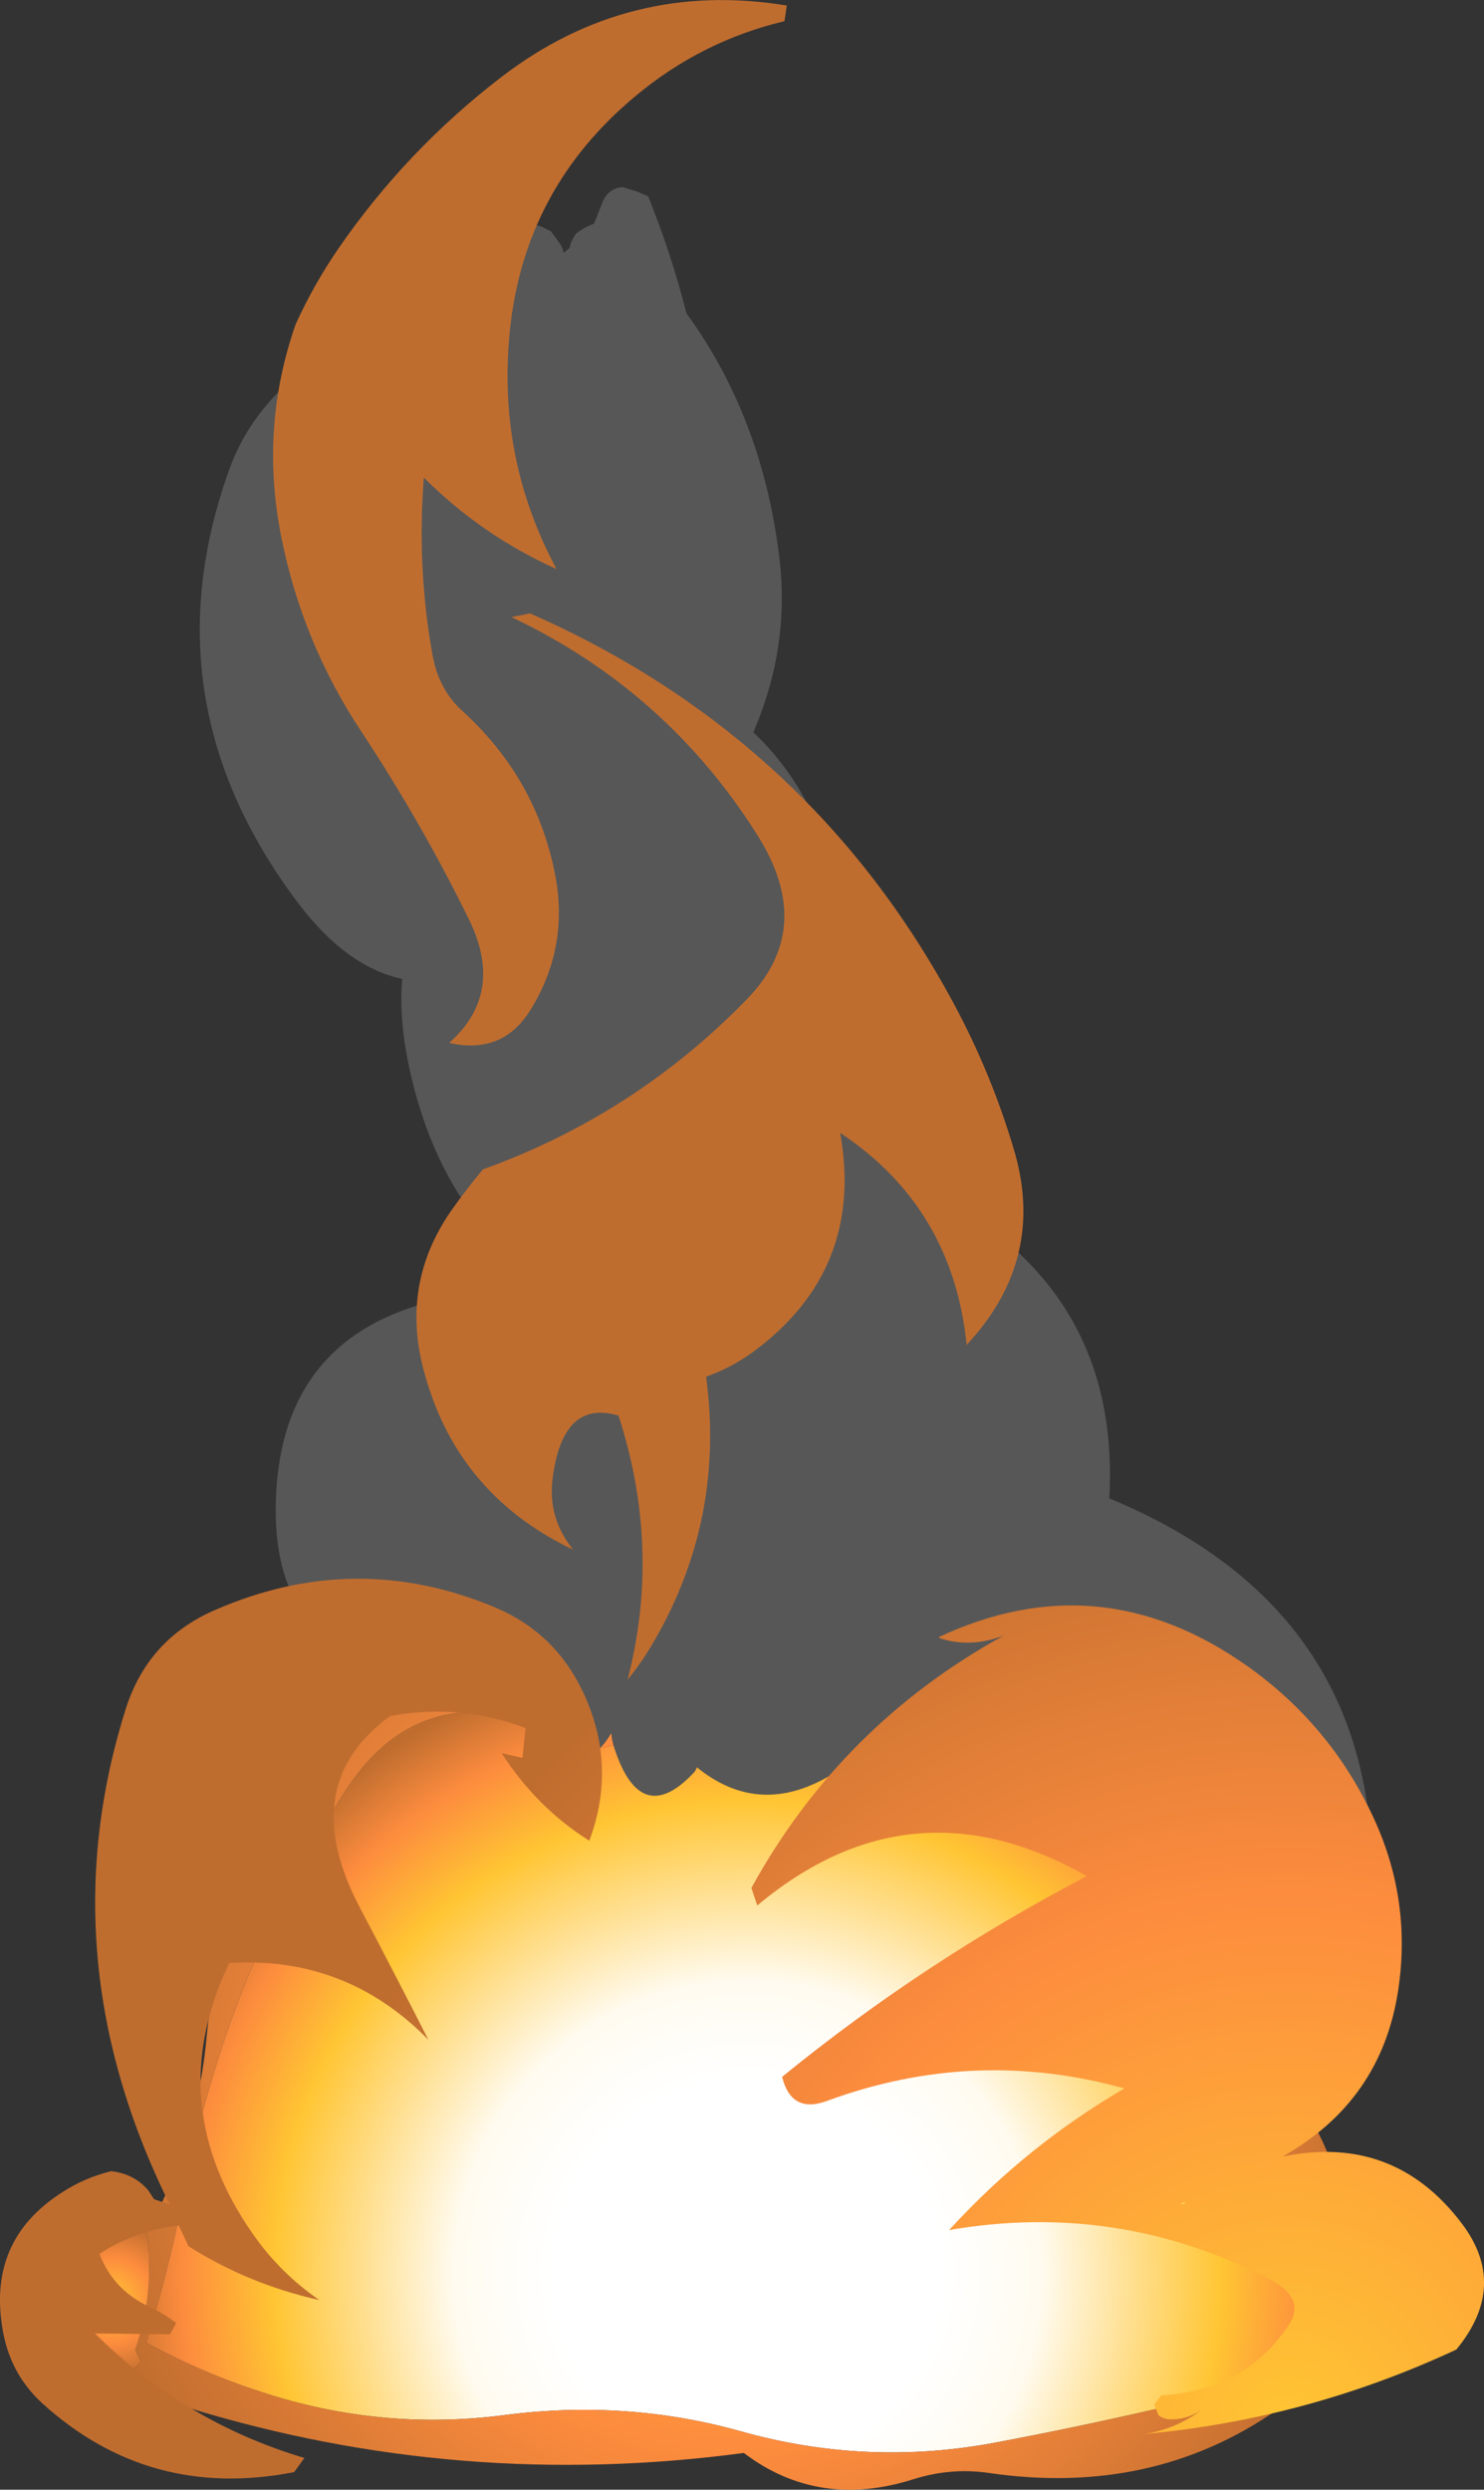 <?xml version="1.0" encoding="UTF-8" standalone="no"?>
<svg xmlns:xlink="http://www.w3.org/1999/xlink" height="741.75px" width="442.2px" xmlns="http://www.w3.org/2000/svg">
  <rect width="100%" height="100%" fill="#333333" stroke="none"/>
  <g transform="matrix(1.0, 0.0, 0.0, 1.0, 286.3, 539.6)">
    <path d="M78.0 62.1 Q109.0 -1.7 56.5 -52.6 53.65 -48.4 48.75 -48.75 41.45 -47.85 35.95 -53.05 L34.95 -50.8 Q25.05 -31.8 7.6 -19.3 3.55 -16.2 -1.9 -18.25 -3.6 -18.85 -4.8 -19.85 -14.25 -18.6 -25.45 -20.05 -29.45 -16.85 -33.85 -14.0 -58.05 3.7 -78.65 -13.1 -78.95 -12.15 -79.55 -11.5 -95.65 5.6 -103.5 -19.65 -104.0 -21.5 -104.15 -23.3 -105.75 -20.5 -107.55 -18.75 -111.5 -15.05 -116.4 -16.45 -119.75 -17.4 -123.45 -20.6 -126.55 -23.25 -129.95 -27.4 L-138.15 -38.85 Q-143.8 -47.85 -146.75 -56.5 L-148.45 -58.95 Q-153.9 -50.75 -164.55 -47.15 -166.3 -46.6 -167.65 -44.95 -205.4 -48.8 -204.1 -92.6 -202.6 -141.5 -155.6 -152.35 -136.0 -152.9 -128.75 -137.3 -128.5 -136.75 -128.75 -135.9 -133.35 -131.45 -123.45 -124.3 -120.65 -125.75 -117.2 -126.5 L-113.95 -127.15 Q-95.55 -120.25 -95.9 -104.6 L-95.4 -106.9 Q-83.75 -157.8 -40.1 -175.65 -46.35 -189.15 -44.8 -203.6 -44.5 -206.35 -41.05 -206.5 -37.15 -211.75 -30.3 -212.7 L-30.2 -212.8 Q-13.2 -201.65 -12.25 -186.0 47.8 -157.25 44.25 -93.2 126.4 -59.2 122.35 26.75 121.0 55.75 97.0 65.75 94.0 69.8 90.6 73.45 L87.75 75.45 Q67.75 84.65 78.0 62.1 M-133.9 -445.65 Q-132.35 -447.45 -134.8 -444.9 L-133.9 -445.65 M-161.85 -411.05 Q-160.1 -416.75 -157.9 -422.3 L-182.55 -396.15 -179.7 -395.65 Q-176.4 -404.55 -166.55 -404.4 L-161.85 -411.05 M-218.1 -399.4 Q-213.65 -411.95 -204.3 -421.8 -170.5 -457.3 -129.3 -473.45 L-125.0 -472.1 -122.15 -470.7 -119.85 -467.55 Q-118.65 -466.05 -118.35 -464.25 L-116.6 -465.7 Q-116.1 -468.15 -114.5 -470.15 -112.6 -471.55 -110.5 -472.5 L-109.3 -472.95 -106.75 -479.4 Q-105.05 -483.5 -100.8 -483.85 L-96.5 -482.55 -93.15 -481.1 Q-86.2 -463.85 -81.75 -446.25 -59.1 -415.2 -54.05 -373.35 -50.95 -347.3 -61.35 -322.55 L-61.8 -321.4 Q-37.85 -298.85 -34.35 -258.35 -30.7 -216.5 -63.5 -197.8 -72.4 -192.75 -81.65 -191.1 L-77.25 -184.15 Q-80.35 -176.55 -89.85 -176.45 -100.0 -182.85 -107.65 -190.0 -109.95 -184.2 -113.25 -178.95 L-95.3 -155.65 Q-95.35 -151.9 -98.25 -149.25 L-101.9 -146.3 Q-152.05 -164.35 -164.35 -221.5 -167.5 -236.15 -166.45 -247.95 -183.2 -251.55 -197.65 -270.8 -242.65 -330.7 -218.1 -399.4" fill="#575757" fill-rule="evenodd" stroke="none"/>
    <path d="M-129.95 -27.4 Q-126.55 -23.25 -123.45 -20.6 L-123.95 -15.1 -116.4 -16.45 Q-111.5 -15.05 -107.55 -18.75 L-103.5 -19.65 Q-95.65 5.6 -79.55 -11.5 -78.95 -12.15 -78.65 -13.1 -58.05 3.7 -33.85 -14.0 -0.1 -17.4 29.5 -3.15 36.05 0.0 42.2 3.8 42.25 22.65 48.55 40.2 60.95 74.9 90.0 97.8 104.4 109.1 104.2 127.5 103.7 167.4 66.6 176.15 38.3 182.85 9.85 188.2 -28.25 195.25 -65.55 184.75 -99.45 175.25 -135.5 179.85 -172.65 184.8 -208.4 173.05 -226.3 167.3 -242.75 158.35 -236.0 136.7 -231.7 114.55 -218.5 46.95 -182.75 -7.0 -163.15 -36.55 -129.95 -27.4" fill="url(#gradient0)" fill-rule="evenodd" stroke="none"/>
    <path d="M78.0 62.1 Q67.75 84.65 87.75 75.45 L90.6 73.45 Q115.15 99.2 116.5 136.0 117.45 162.1 94.45 178.2 57.15 204.3 8.3 197.15 -2.95 195.5 -14.2 199.05 -42.5 208.0 -64.65 191.2 -149.05 202.45 -229.35 178.0 -239.7 174.9 -248.15 168.25 L-244.35 164.0 -246.0 160.55 Q-240.05 143.3 -242.55 125.3 -227.4 98.35 -224.6 66.0 -222.9 46.8 -213.35 30.0 -206.45 17.8 -206.55 3.8 -184.4 -39.65 -138.15 -38.85 L-129.95 -27.4 Q-163.15 -36.55 -182.75 -7.0 -218.5 46.95 -231.7 114.55 -236.0 136.7 -242.75 158.35 -226.3 167.3 -208.4 173.05 -172.65 184.8 -135.5 179.85 -99.45 175.25 -65.55 184.75 -28.25 195.25 9.85 188.2 38.3 182.85 66.6 176.15 103.7 167.4 104.2 127.5 104.4 109.1 90.0 97.8 60.95 74.9 48.55 40.2 42.25 22.65 42.2 3.8 36.05 0.0 29.5 -3.15 -0.1 -17.4 -33.85 -14.0 -29.45 -16.85 -25.45 -20.05 -14.25 -18.6 -4.8 -19.85 -3.6 -18.85 -1.9 -18.25 3.55 -16.2 7.6 -19.3 48.9 -20.45 52.5 13.8 55.55 43.2 78.0 62.1 M-123.45 -20.6 Q-119.75 -17.4 -116.4 -16.45 L-123.95 -15.1 -123.45 -20.6 M-107.55 -18.75 Q-105.75 -20.5 -104.15 -23.3 -104.0 -21.5 -103.5 -19.65 L-107.55 -18.75" fill="url(#gradient1)" fill-rule="evenodd" stroke="none"/>
    <path d="M-30.2 -212.8 L-30.3 -212.7 -30.3 -212.85 -30.2 -212.8" fill="url(#gradient2)" fill-rule="evenodd" stroke="none"/>
    <path d="M-242.55 125.3 Q-240.05 143.3 -246.0 160.55 L-244.35 164.0 -248.15 168.25 Q-257.25 168.3 -264.1 162.2 -266.6 138.9 -249.85 123.3 L-242.55 125.3" fill="url(#gradient3)" fill-rule="evenodd" stroke="none"/>
    <path d="M-248.9 -30.25 Q-242.35 -51.2 -222.3 -59.9 -180.35 -78.25 -138.5 -60.6 -120.95 -53.1 -112.65 -35.65 -102.25 -13.8 -110.7 8.8 -126.35 -1.05 -136.85 -17.3 L-130.65 -15.9 -129.7 -24.75 Q-149.3 -32.2 -170.05 -28.35 -198.35 -7.7 -179.0 28.85 -168.75 48.3 -158.65 68.1 -183.2 43.05 -218.0 45.25 -238.15 87.35 -210.75 126.25 -202.7 137.7 -191.15 145.65 -212.35 140.9 -230.15 129.6 L-233.05 123.45 Q-245.9 124.95 -256.65 131.85 -252.65 142.6 -241.55 147.8 -237.45 149.65 -233.8 152.5 L-235.65 155.85 -258.0 155.6 Q-231.4 182.0 -195.6 192.7 L-198.65 196.9 Q-241.8 205.35 -273.65 176.45 -283.0 167.9 -285.35 155.35 -290.55 127.9 -267.55 113.4 -260.95 109.15 -253.15 107.25 -246.25 108.05 -242.1 113.0 L-240.4 115.6 -235.75 117.15 Q-272.1 43.7 -248.9 -30.25 M-198.2 -443.0 Q-192.85 -454.75 -185.6 -465.35 -165.35 -494.8 -136.9 -516.65 -99.05 -545.7 -51.85 -537.95 L-52.55 -533.3 Q-77.25 -527.4 -96.85 -511.05 -130.0 -483.55 -134.35 -441.25 -138.3 -403.2 -120.45 -370.05 -142.7 -380.05 -160.0 -397.3 -162.1 -370.75 -157.45 -344.6 -155.6 -334.15 -148.5 -327.75 -126.6 -307.85 -120.95 -279.35 -116.6 -257.65 -128.15 -238.85 -136.5 -225.25 -152.45 -228.9 -135.75 -243.7 -146.6 -265.75 -160.65 -294.4 -178.5 -321.45 -196.2 -348.1 -202.45 -379.45 -209.0 -412.1 -198.2 -443.0 M66.65 117.15 L66.85 116.4 65.4 116.85 66.65 117.15 M122.45 0.8 Q134.45 25.85 130.35 53.2 125.4 86.3 95.85 102.9 129.05 96.05 149.3 122.85 163.3 141.4 147.65 160.4 103.15 181.15 54.65 185.55 63.85 184.2 71.65 178.45 66.95 181.5 61.65 181.15 60.1 180.85 58.9 180.0 L57.65 176.7 59.75 174.05 Q84.55 172.7 97.7 153.1 103.1 145.05 91.5 139.15 46.55 116.15 -3.5 124.8 19.55 99.6 48.75 82.6 3.95 70.15 -39.95 86.35 -50.5 90.2 -53.25 79.15 -10.9 44.65 37.55 19.35 -14.75 -10.35 -60.65 28.1 L-62.4 22.85 Q-35.7 -25.65 12.75 -52.3 3.25 -48.7 -5.5 -51.3 -6.1 -51.4 -6.6 -51.85 41.55 -74.45 85.7 -43.0 109.75 -25.85 122.45 0.8 M4.55 -142.1 L1.75 -138.9 Q-2.4 -179.85 -35.95 -202.1 -28.65 -161.35 -61.8 -136.9 -68.25 -132.15 -75.9 -129.45 -70.1 -86.35 -92.25 -49.2 -95.5 -43.8 -99.3 -39.15 -89.15 -78.3 -102.0 -117.85 -118.7 -122.85 -121.65 -98.95 -123.1 -87.3 -115.5 -77.9 -150.8 -94.7 -160.3 -132.35 -166.8 -158.2 -151.15 -179.9 -147.0 -185.7 -142.4 -191.2 -97.05 -207.55 -63.6 -242.05 -43.2 -263.15 -60.55 -290.7 -87.75 -333.9 -133.9 -355.75 L-128.35 -356.85 Q-44.7 -320.0 -2.05 -240.5 9.1 -219.75 15.75 -197.35 25.05 -166.55 4.55 -142.1" fill="url(#gradient4)" fill-rule="evenodd" stroke="none"/>
  </g>
  <defs>
    <radialGradient cx="0" cy="0" gradientTransform="matrix(0.234, 0.0, 0.0, 0.234, -63.55, 138.05)" gradientUnits="userSpaceOnUse" id="gradient0" r="819.2" spreadMethod="pad">
      <stop offset="0.302" stop-color="#ffffff"/>
      <stop offset="0.455" stop-color="#fffbf0"/>
      <stop offset="0.737" stop-color="#ffc533"/>
      <stop offset="0.878" stop-color="#fd8c3e"/>
      <stop offset="0.988" stop-color="#bf6d2f"/>
    </radialGradient>
    <radialGradient cx="0" cy="0" gradientTransform="matrix(0.247, 0.0, 0.0, 0.247, -68.1, 81.1)" gradientUnits="userSpaceOnUse" id="gradient1" r="819.2" spreadMethod="pad">
      <stop offset="0.0" stop-color="#ffc533"/>
      <stop offset="0.533" stop-color="#fd8c3e"/>
      <stop offset="0.988" stop-color="#bf6d2f"/>
    </radialGradient>
    <radialGradient cx="0" cy="0" gradientTransform="matrix(0.365, 0.0, 0.0, 0.365, 97.25, 184.0)" gradientUnits="userSpaceOnUse" id="gradient2" r="819.2" spreadMethod="pad">
      <stop offset="0.0" stop-color="#ffc533"/>
      <stop offset="0.533" stop-color="#fd8c3e"/>
      <stop offset="0.988" stop-color="#bf6d2f"/>
    </radialGradient>
    <radialGradient cx="0" cy="0" gradientTransform="matrix(0.029, 0.0, 0.0, 0.029, -253.0, 145.75)" gradientUnits="userSpaceOnUse" id="gradient3" r="819.2" spreadMethod="pad">
      <stop offset="0.0" stop-color="#ffc533"/>
      <stop offset="0.533" stop-color="#fd8c3e"/>
      <stop offset="0.988" stop-color="#bf6d2f"/>
    </radialGradient>
    <radialGradient cx="0" cy="0" gradientTransform="matrix(0.365, 0.0, 0.0, 0.365, 97.25, 184.0)" gradientUnits="userSpaceOnUse" id="gradient4" r="819.2" spreadMethod="pad">
      <stop offset="0.0" stop-color="#ffc533"/>
      <stop offset="0.533" stop-color="#fd8c3e"/>
      <stop offset="0.988" stop-color="#bf6d2f"/>
    </radialGradient>
  </defs>
</svg>
